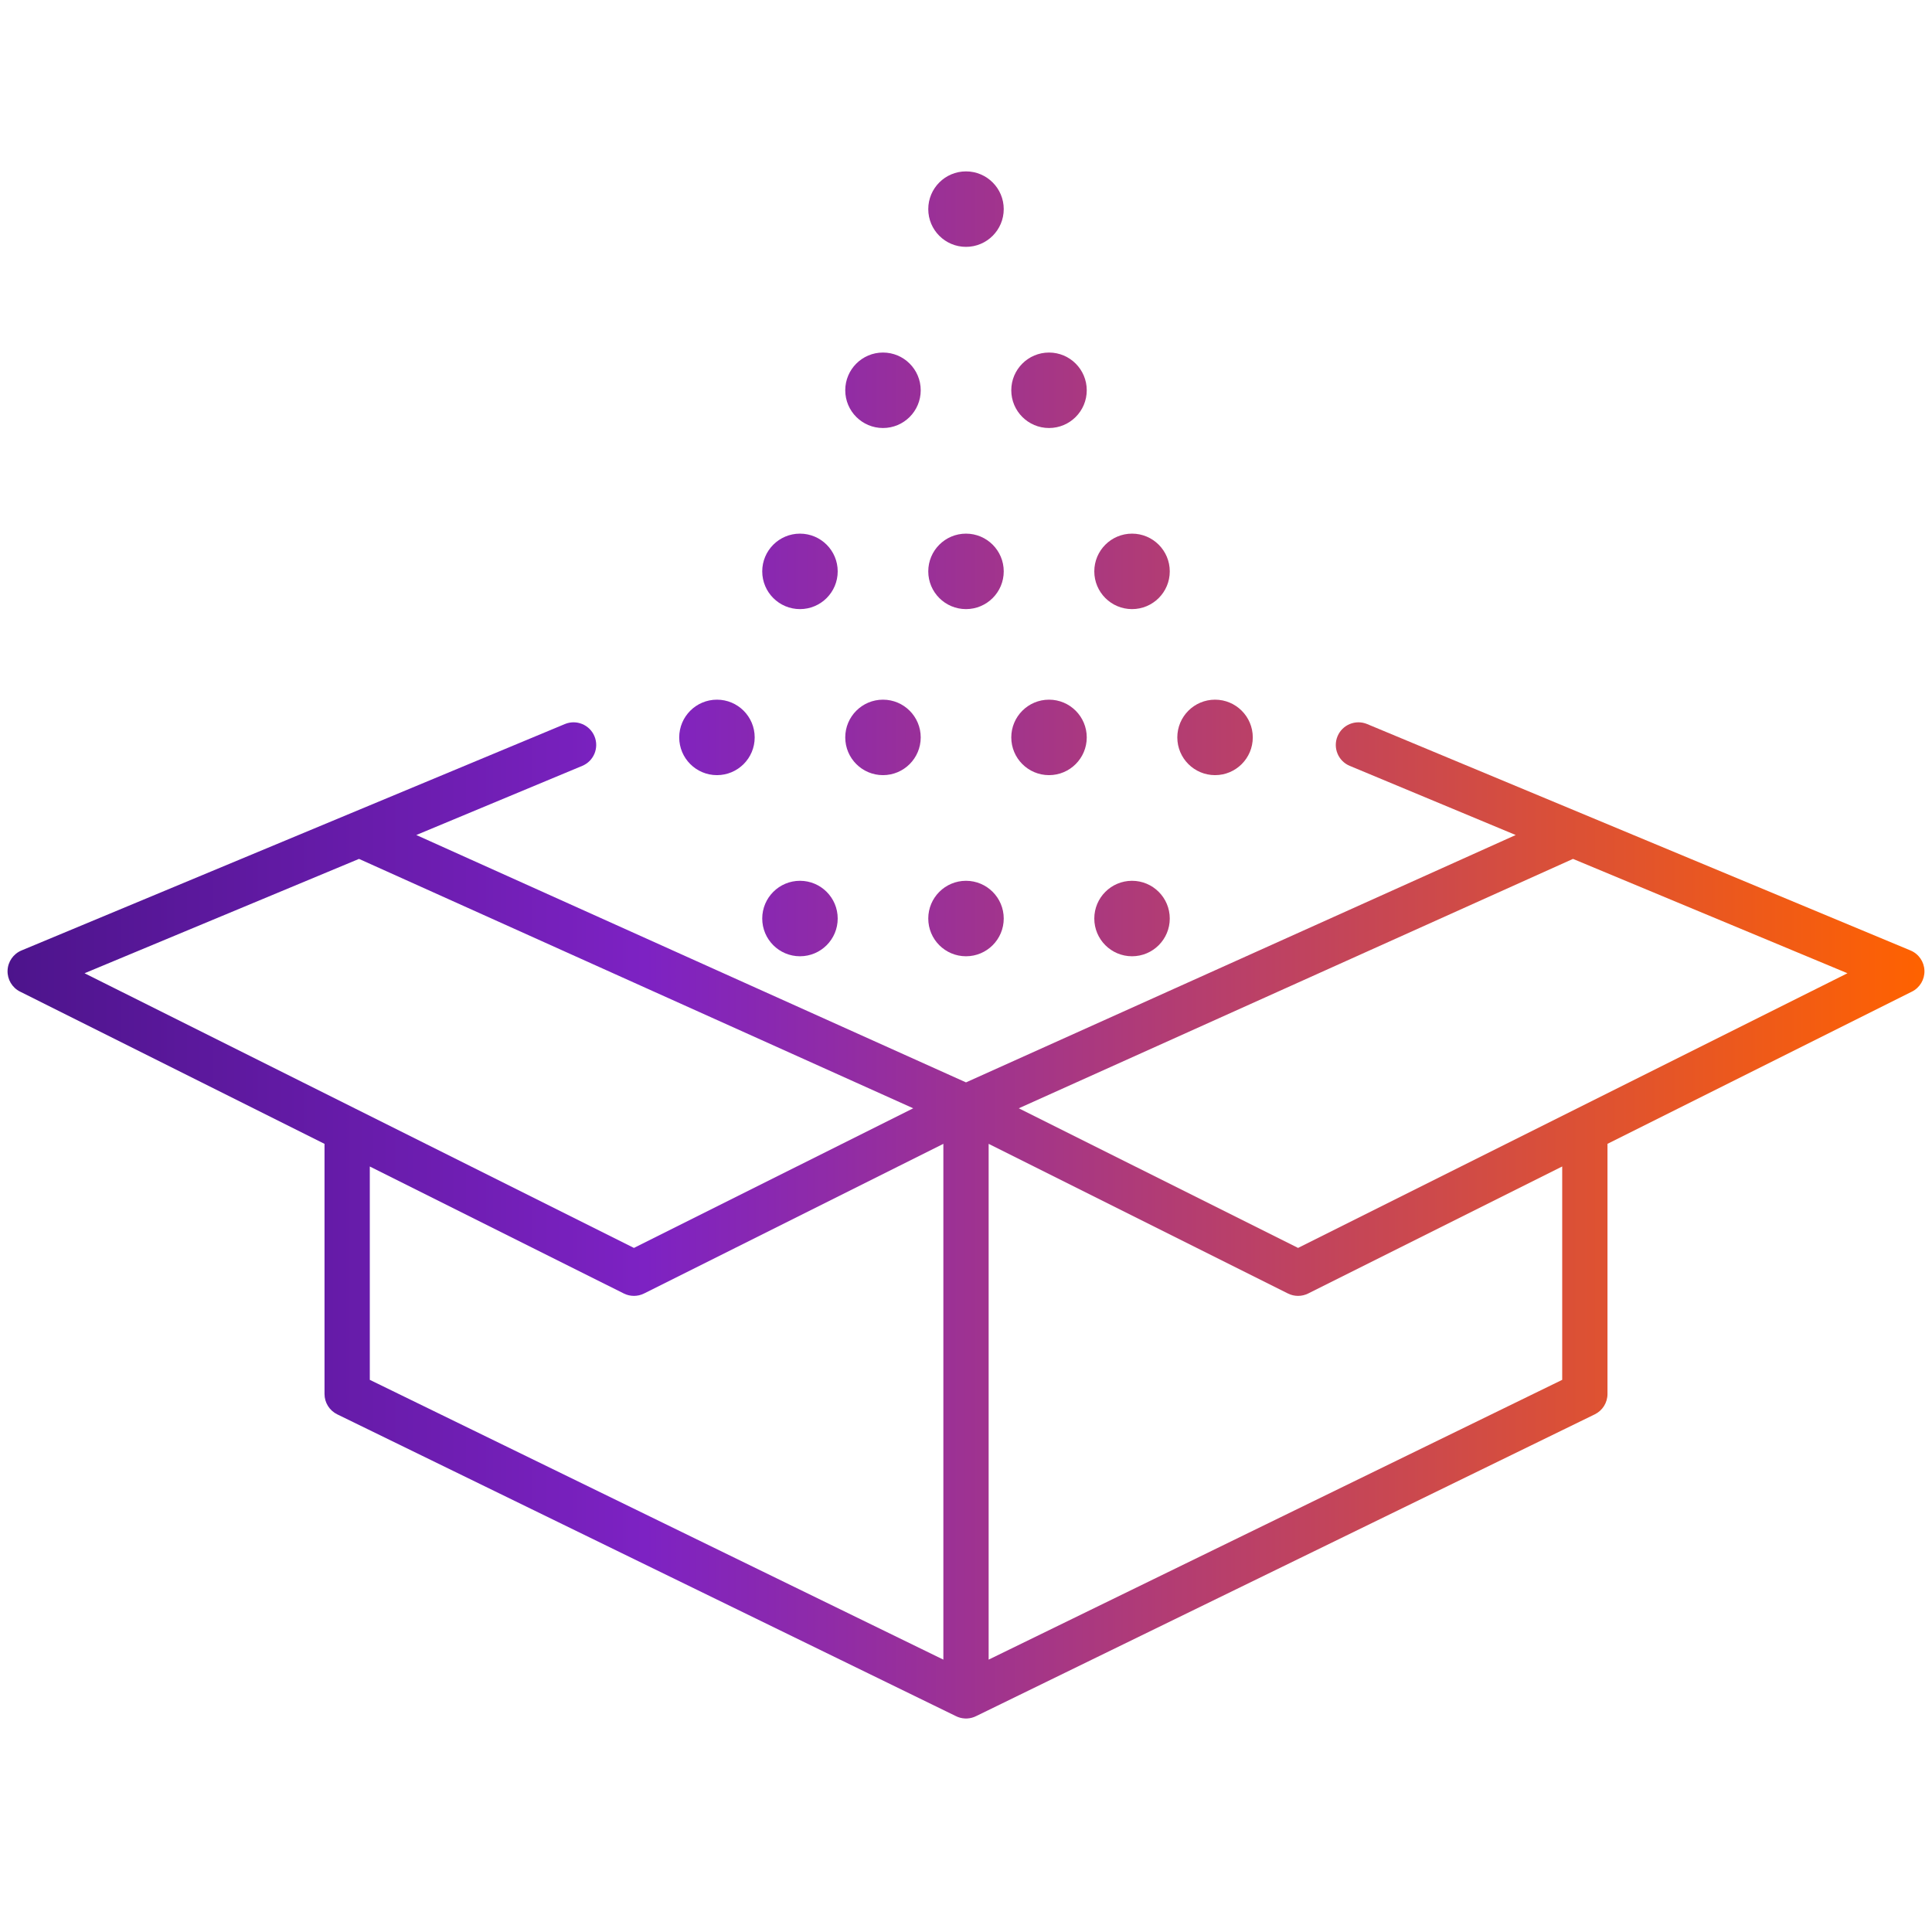 <svg width="128" height="128" viewBox="0 0 128 128" fill="none" xmlns="http://www.w3.org/2000/svg">
<path d="M64 16.355C65.38 16.355 66.5 15.236 66.5 13.855C66.5 12.475 65.38 11.355 64 11.355C62.619 11.355 61.5 12.475 61.5 13.855C61.5 15.236 62.619 16.355 64 16.355Z" fill="url(#paint0_linear_6200_13889)"/>
<path d="M69.5 28.357C70.881 28.357 72 27.238 72 25.857C72 24.477 70.881 23.357 69.5 23.357C68.119 23.357 67 24.477 67 25.857C67 27.238 68.119 28.357 69.5 28.357Z" fill="url(#paint1_linear_6200_13889)"/>
<path d="M77.5 37.855C77.5 39.236 76.381 40.355 75 40.355C73.619 40.355 72.5 39.236 72.5 37.855C72.5 36.475 73.619 35.355 75 35.355C76.381 35.355 77.5 36.475 77.5 37.855Z" fill="url(#paint2_linear_6200_13889)"/>
<path d="M80.5 51.355C81.881 51.355 83 50.236 83 48.855C83 47.475 81.881 46.355 80.5 46.355C79.12 46.355 78 47.475 78 48.855C78 50.236 79.12 51.355 80.5 51.355Z" fill="url(#paint3_linear_6200_13889)"/>
<path fill-rule="evenodd" clip-rule="evenodd" d="M39.385 48.779C39.703 49.543 39.342 50.422 38.577 50.74L27.581 55.322L64 71.711L100.419 55.322L89.423 50.74C88.658 50.422 88.297 49.543 88.615 48.779C88.934 48.014 89.812 47.652 90.577 47.971L126.577 62.971C127.119 63.197 127.479 63.717 127.499 64.304C127.519 64.89 127.196 65.435 126.671 65.697L106.5 75.782V92.356C106.5 92.929 106.173 93.452 105.658 93.704L64.679 113.693C64.497 113.786 64.293 113.843 64.077 113.854C64.052 113.855 64.026 113.855 64 113.855L63.979 113.855C63.958 113.855 63.938 113.854 63.918 113.853C63.7 113.842 63.493 113.783 63.31 113.687L22.343 93.704C21.827 93.452 21.5 92.929 21.5 92.356V75.783L1.329 65.697C0.804 65.435 0.481 64.89 0.501 64.304C0.521 63.717 0.881 63.197 1.423 62.971L37.423 47.971C38.188 47.652 39.066 48.014 39.385 48.779ZM42.671 85.697L62.5 75.782V109.955L24.5 91.418V77.283L41.329 85.697C41.752 85.908 42.248 85.908 42.671 85.697ZM23.785 56.904L5.602 64.48L42 82.678L60.503 73.427L23.785 56.904ZM65.5 109.955L103.5 91.418V77.282L86.671 85.697C86.249 85.908 85.751 85.908 85.329 85.697L65.5 75.782V109.955ZM104.215 56.904L67.497 73.427L86 82.678L122.398 64.48L104.215 56.904Z" fill="url(#paint4_linear_6200_13889)"/>
<path d="M77.5 60.855C77.5 62.236 76.381 63.355 75 63.355C73.619 63.355 72.5 62.236 72.5 60.855C72.5 59.475 73.619 58.355 75 58.355C76.381 58.355 77.5 59.475 77.5 60.855Z" fill="url(#paint5_linear_6200_13889)"/>
<path d="M61 25.857C61 27.238 59.881 28.357 58.5 28.357C57.119 28.357 56 27.238 56 25.857C56 24.477 57.119 23.357 58.5 23.357C59.881 23.357 61 24.477 61 25.857Z" fill="url(#paint6_linear_6200_13889)"/>
<path d="M66.5 37.855C66.5 39.236 65.38 40.355 64 40.355C62.619 40.355 61.5 39.236 61.5 37.855C61.5 36.475 62.619 35.355 64 35.355C65.38 35.355 66.5 36.475 66.5 37.855Z" fill="url(#paint7_linear_6200_13889)"/>
<path d="M53 40.355C54.381 40.355 55.5 39.236 55.5 37.855C55.5 36.475 54.381 35.355 53 35.355C51.62 35.355 50.5 36.475 50.5 37.855C50.5 39.236 51.62 40.355 53 40.355Z" fill="url(#paint8_linear_6200_13889)"/>
<path d="M72 48.855C72 50.236 70.881 51.355 69.5 51.355C68.12 51.355 67 50.236 67 48.855C67 47.475 68.12 46.355 69.5 46.355C70.881 46.355 72 47.475 72 48.855Z" fill="url(#paint9_linear_6200_13889)"/>
<path d="M58.5 51.355C59.881 51.355 61 50.236 61 48.855C61 47.475 59.881 46.355 58.5 46.355C57.119 46.355 56 47.475 56 48.855C56 50.236 57.119 51.355 58.5 51.355Z" fill="url(#paint10_linear_6200_13889)"/>
<path d="M50 48.855C50 50.236 48.881 51.355 47.5 51.355C46.119 51.355 45 50.236 45 48.855C45 47.475 46.119 46.355 47.5 46.355C48.881 46.355 50 47.475 50 48.855Z" fill="url(#paint11_linear_6200_13889)"/>
<path d="M64 63.355C65.38 63.355 66.5 62.236 66.5 60.855C66.5 59.475 65.38 58.355 64 58.355C62.619 58.355 61.5 59.475 61.5 60.855C61.5 62.236 62.619 63.355 64 63.355Z" fill="url(#paint12_linear_6200_13889)"/>
<path d="M55.5 60.855C55.5 62.236 54.381 63.355 53 63.355C51.62 63.355 50.5 62.236 50.5 60.855C50.5 59.475 51.62 58.355 53 58.355C54.381 58.355 55.5 59.475 55.5 60.855Z" fill="url(#paint13_linear_6200_13889)"/>
<defs>
<linearGradient id="paint0_linear_6200_13889" x1="0.5" y1="113.855" x2="127.5" y2="113.855" gradientUnits="userSpaceOnUse">
<stop stop-color="#4D148C"/>
<stop offset="0.333" stop-color="#7D22C3"/>
<stop offset="1" stop-color="#FF6200"/>
</linearGradient>
<linearGradient id="paint1_linear_6200_13889" x1="0.5" y1="113.855" x2="127.5" y2="113.855" gradientUnits="userSpaceOnUse">
<stop stop-color="#4D148C"/>
<stop offset="0.333" stop-color="#7D22C3"/>
<stop offset="1" stop-color="#FF6200"/>
</linearGradient>
<linearGradient id="paint2_linear_6200_13889" x1="0.5" y1="113.855" x2="127.5" y2="113.855" gradientUnits="userSpaceOnUse">
<stop stop-color="#4D148C"/>
<stop offset="0.333" stop-color="#7D22C3"/>
<stop offset="1" stop-color="#FF6200"/>
</linearGradient>
<linearGradient id="paint3_linear_6200_13889" x1="0.5" y1="113.855" x2="127.5" y2="113.855" gradientUnits="userSpaceOnUse">
<stop stop-color="#4D148C"/>
<stop offset="0.333" stop-color="#7D22C3"/>
<stop offset="1" stop-color="#FF6200"/>
</linearGradient>
<linearGradient id="paint4_linear_6200_13889" x1="0.5" y1="113.855" x2="127.5" y2="113.855" gradientUnits="userSpaceOnUse">
<stop stop-color="#4D148C"/>
<stop offset="0.333" stop-color="#7D22C3"/>
<stop offset="1" stop-color="#FF6200"/>
</linearGradient>
<linearGradient id="paint5_linear_6200_13889" x1="0.5" y1="113.855" x2="127.5" y2="113.855" gradientUnits="userSpaceOnUse">
<stop stop-color="#4D148C"/>
<stop offset="0.333" stop-color="#7D22C3"/>
<stop offset="1" stop-color="#FF6200"/>
</linearGradient>
<linearGradient id="paint6_linear_6200_13889" x1="0.5" y1="113.855" x2="127.5" y2="113.855" gradientUnits="userSpaceOnUse">
<stop stop-color="#4D148C"/>
<stop offset="0.333" stop-color="#7D22C3"/>
<stop offset="1" stop-color="#FF6200"/>
</linearGradient>
<linearGradient id="paint7_linear_6200_13889" x1="0.5" y1="113.855" x2="127.5" y2="113.855" gradientUnits="userSpaceOnUse">
<stop stop-color="#4D148C"/>
<stop offset="0.333" stop-color="#7D22C3"/>
<stop offset="1" stop-color="#FF6200"/>
</linearGradient>
<linearGradient id="paint8_linear_6200_13889" x1="0.5" y1="113.855" x2="127.5" y2="113.855" gradientUnits="userSpaceOnUse">
<stop stop-color="#4D148C"/>
<stop offset="0.333" stop-color="#7D22C3"/>
<stop offset="1" stop-color="#FF6200"/>
</linearGradient>
<linearGradient id="paint9_linear_6200_13889" x1="0.5" y1="113.855" x2="127.5" y2="113.855" gradientUnits="userSpaceOnUse">
<stop stop-color="#4D148C"/>
<stop offset="0.333" stop-color="#7D22C3"/>
<stop offset="1" stop-color="#FF6200"/>
</linearGradient>
<linearGradient id="paint10_linear_6200_13889" x1="0.5" y1="113.855" x2="127.5" y2="113.855" gradientUnits="userSpaceOnUse">
<stop stop-color="#4D148C"/>
<stop offset="0.333" stop-color="#7D22C3"/>
<stop offset="1" stop-color="#FF6200"/>
</linearGradient>
<linearGradient id="paint11_linear_6200_13889" x1="0.5" y1="113.855" x2="127.5" y2="113.855" gradientUnits="userSpaceOnUse">
<stop stop-color="#4D148C"/>
<stop offset="0.333" stop-color="#7D22C3"/>
<stop offset="1" stop-color="#FF6200"/>
</linearGradient>
<linearGradient id="paint12_linear_6200_13889" x1="0.5" y1="113.855" x2="127.5" y2="113.855" gradientUnits="userSpaceOnUse">
<stop stop-color="#4D148C"/>
<stop offset="0.333" stop-color="#7D22C3"/>
<stop offset="1" stop-color="#FF6200"/>
</linearGradient>
<linearGradient id="paint13_linear_6200_13889" x1="0.5" y1="113.855" x2="127.5" y2="113.855" gradientUnits="userSpaceOnUse">
<stop stop-color="#4D148C"/>
<stop offset="0.333" stop-color="#7D22C3"/>
<stop offset="1" stop-color="#FF6200"/>
</linearGradient>
</defs>
</svg>
